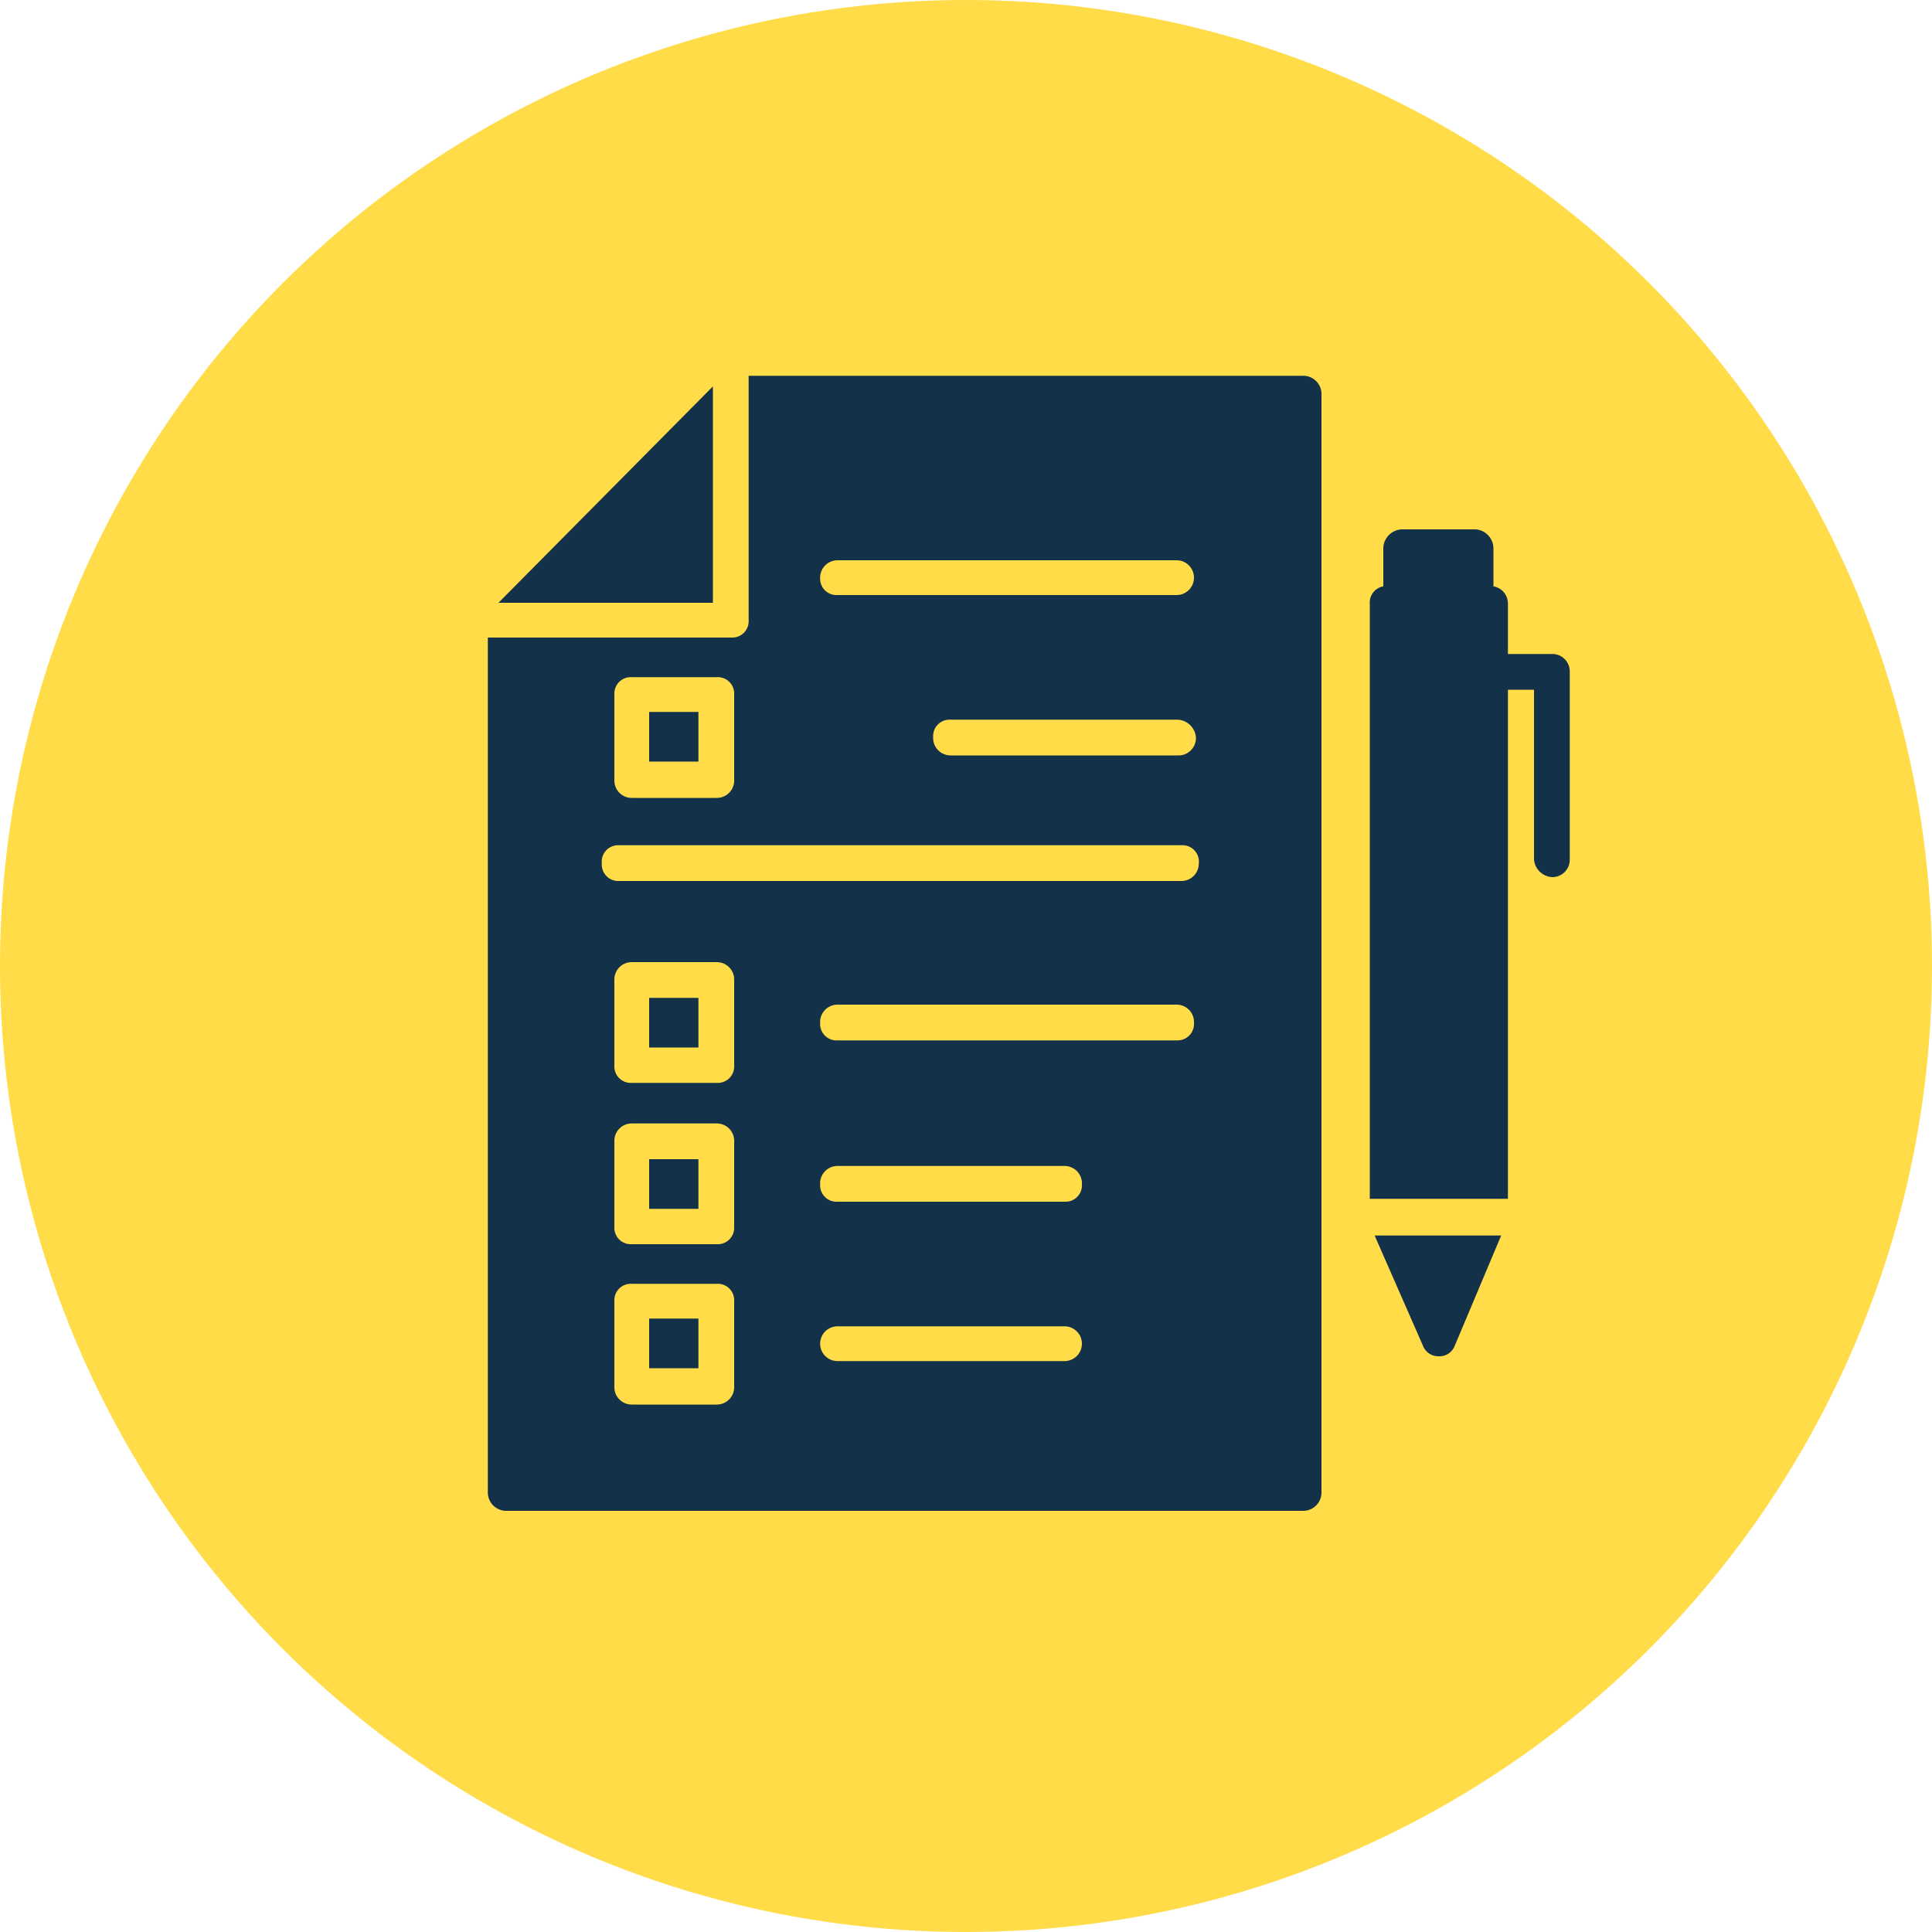 <?xml version="1.0" encoding="UTF-8"?> <svg xmlns="http://www.w3.org/2000/svg" id="Layer_1" data-name="Layer 1" viewBox="0 0 200 200"><defs><style> .cls-1 { fill: #ffdc48; } .cls-2 { fill: #133149; } </style></defs><g><circle class="cls-1" cx="100" cy="100" r="100"></circle><g><path class="cls-2" d="M147.3,139.3a1.7,1.7,0,0,0,1.6,1.1,1.7,1.7,0,0,0,1.7-1.1l4.8-11.4H142.3Z"></path><path class="cls-2" d="M160.7,67.7h-4.6V62.5a1.8,1.8,0,0,0-1.5-1.8v-4a2,2,0,0,0-1.8-1.9h-7.7a2,2,0,0,0-1.9,1.9v4a1.7,1.7,0,0,0-1.4,1.8v61.6h14.3V71.4h2.7V89a2,2,0,0,0,1.9,1.8,1.8,1.8,0,0,0,1.8-1.8V69.5A1.8,1.8,0,0,0,160.7,67.7Z"></path><rect class="cls-2" x="67.2" y="103.3" width="5.1" height="5.14"></rect><rect class="cls-2" x="67.2" y="120" width="5.1" height="5.14"></rect><rect class="cls-2" x="67.2" y="136.5" width="5.1" height="5.14"></rect><rect class="cls-2" x="67.2" y="73.7" width="5.1" height="5.14"></rect><polygon class="cls-2" points="73.8 40 51.6 62.4 73.8 62.4 73.8 40"></polygon><path class="cls-2" d="M135,38.9H77.5V64.2A1.7,1.7,0,0,1,75.7,66H50.5v88.5a1.9,1.9,0,0,0,1.9,1.9H135a1.9,1.9,0,0,0,1.8-1.9V40.7A1.9,1.9,0,0,0,135,38.9ZM86.7,58h35.1a1.8,1.8,0,1,1,0,3.6H86.7a1.7,1.7,0,0,1-1.8-1.8A1.8,1.8,0,0,1,86.7,58Zm37.1,18.3a1.8,1.8,0,0,1-1.9,1.9H98.4a1.8,1.8,0,0,1-1.8-1.9,1.7,1.7,0,0,1,1.8-1.8h23.5A2,2,0,0,1,123.8,76.3ZM63.6,71.9a1.7,1.7,0,0,1,1.8-1.8h8.8A1.7,1.7,0,0,1,76,71.9v8.8a1.8,1.8,0,0,1-1.8,1.9H65.4a1.8,1.8,0,0,1-1.8-1.9ZM76,143.5a1.8,1.8,0,0,1-1.8,1.9H65.4a1.8,1.8,0,0,1-1.8-1.9v-8.8a1.7,1.7,0,0,1,1.8-1.8h8.8a1.7,1.7,0,0,1,1.8,1.8ZM76,127a1.7,1.7,0,0,1-1.8,1.8H65.4a1.7,1.7,0,0,1-1.8-1.8v-8.8a1.8,1.8,0,0,1,1.8-1.9h8.8a1.8,1.8,0,0,1,1.8,1.9Zm0-16.7a1.7,1.7,0,0,1-1.8,1.8H65.4a1.7,1.7,0,0,1-1.8-1.8v-8.8a1.8,1.8,0,0,1,1.8-1.9h8.8a1.8,1.8,0,0,1,1.8,1.9Zm34.2,30.6H86.7a1.8,1.8,0,1,1,0-3.6h23.5a1.8,1.8,0,1,1,0,3.6Zm0-16.5H86.7a1.7,1.7,0,0,1-1.8-1.8,1.8,1.8,0,0,1,1.8-1.9h23.5a1.8,1.8,0,0,1,1.8,1.9A1.7,1.7,0,0,1,110.2,124.4Zm11.7-16.7H86.7a1.7,1.7,0,0,1-1.8-1.8,1.8,1.8,0,0,1,1.8-1.9h35.1a1.8,1.8,0,0,1,1.8,1.9A1.7,1.7,0,0,1,121.9,107.7Zm.4-16.5H64.1a1.7,1.7,0,0,1-1.8-1.8,1.7,1.7,0,0,1,1.8-1.9h58.2a1.7,1.7,0,0,1,1.8,1.9A1.8,1.8,0,0,1,122.3,91.2Z"></path></g></g></svg> 